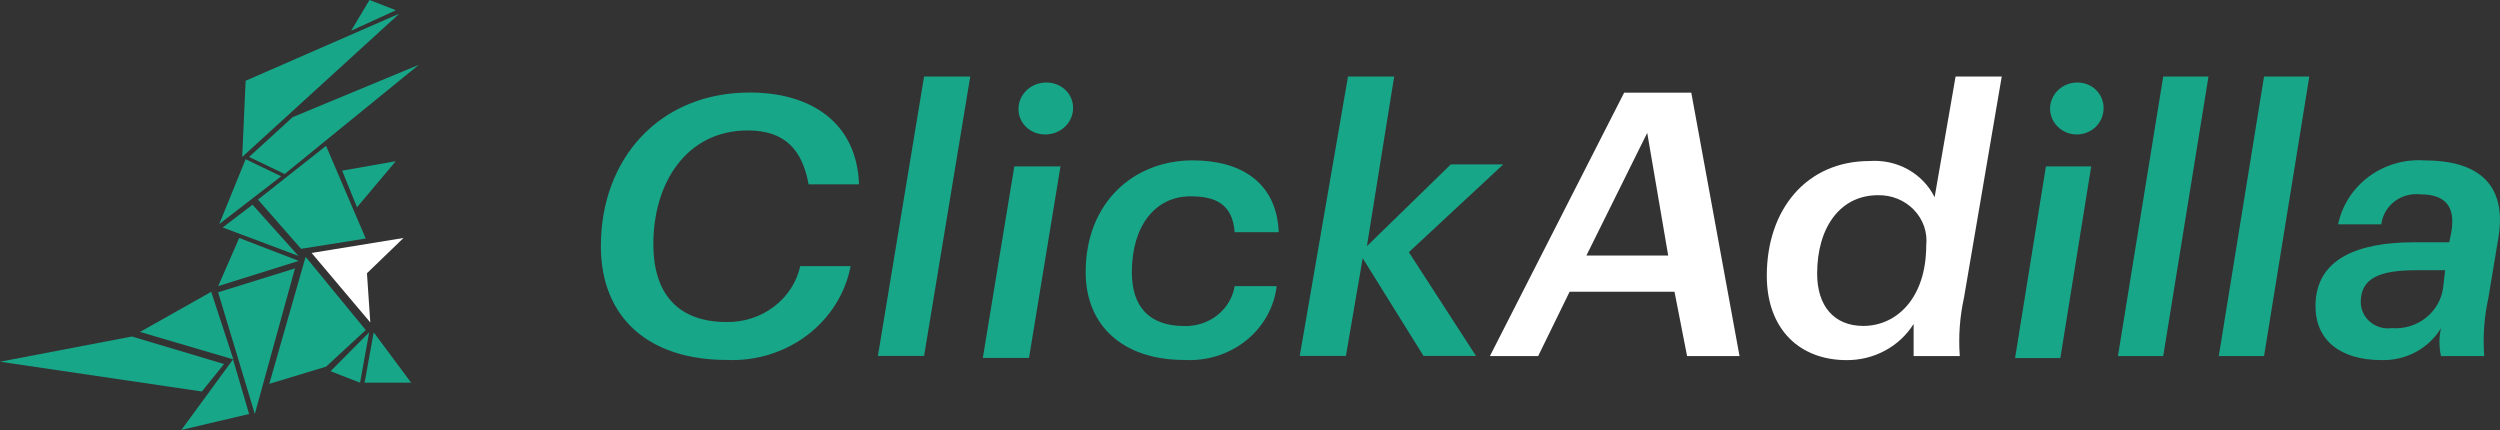 <?xml version="1.0" encoding="UTF-8"?> <svg xmlns="http://www.w3.org/2000/svg" width="604" height="104" viewBox="0 0 604 104" fill="none"><rect x="0" y="0" width="604" height="104" fill="#333333" stroke="none"/> <path d="M145.17 59.481C145.17 38.266 159.367 22.354 181.17 22.354C195.875 22.354 207.029 29.587 207.536 44.534H195.367C193.846 36.337 189.79 31.515 180.663 31.515C165.959 31.515 157.846 44.052 157.846 58.999C157.846 70.571 163.424 77.804 175.593 77.804C179.737 77.856 183.772 76.538 187.008 74.076C190.245 71.613 192.483 68.159 193.339 64.303H205.508C204.251 70.884 200.527 76.808 195.025 80.976C189.524 85.143 182.619 87.271 175.593 86.965C156.832 86.965 145.17 76.84 145.17 59.481V59.481ZM223.255 18.497H234.41L223.255 86.001H212.1L223.255 18.497ZM245.058 40.194H256.213L248.607 86.483H237.452L245.058 40.194ZM246.072 26.211C246.098 24.557 246.801 22.977 248.031 21.806C249.262 20.636 250.923 19.968 252.663 19.943C253.536 19.916 254.406 20.06 255.219 20.366C256.031 20.671 256.769 21.132 257.387 21.719C258.005 22.307 258.489 23.009 258.811 23.781C259.132 24.554 259.283 25.381 259.255 26.211C259.229 27.866 258.526 29.446 257.295 30.616C256.065 31.786 254.403 32.455 252.663 32.48C251.79 32.506 250.92 32.362 250.108 32.057C249.295 31.752 248.557 31.291 247.94 30.703C247.322 30.116 246.837 29.414 246.516 28.641C246.195 27.869 246.044 27.042 246.072 26.211V26.211ZM262.297 65.75C262.297 48.873 273.959 38.748 288.156 38.748C299.818 38.748 308.438 44.052 308.945 56.106H298.297C297.79 49.356 293.734 47.427 287.649 47.427C279.029 47.427 273.452 54.66 273.452 65.75C273.452 73.947 277.508 78.768 286.128 78.768C289.044 78.848 291.89 77.911 294.131 76.135C296.372 74.36 297.853 71.867 298.297 69.125H308.438C307.837 74.253 305.185 78.965 301.033 82.285C296.88 85.606 291.544 87.282 286.128 86.965C271.424 86.965 262.297 78.768 262.297 65.75ZM325.677 18.497H336.832L330.241 59.481L350.522 39.712H363.198L340.382 60.928L356.607 86.001H343.931L329.227 62.374L325.17 86.001H314.015L325.677 18.497Z" fill="#18A689"></path> <path d="M404.559 70.484H379.219L371.617 86.031H359.961L392.396 22.384L408.613 22.384L420.269 86.031L407.599 86.031L404.559 70.484ZM383.273 61.738L403.038 61.738L397.97 32.101L383.273 61.738ZM426.858 66.597C426.858 50.564 436.487 38.903 451.691 38.903C454.925 38.664 458.159 39.372 460.965 40.933C463.77 42.495 466.015 44.837 467.401 47.648L472.469 18.497L483.619 18.497L474.496 71.941C473.478 76.57 473.137 81.312 473.483 86.031H462.333V78.257C460.661 80.945 458.285 83.167 455.44 84.701C452.594 86.236 449.38 87.029 446.116 87.003C434.966 87.003 426.858 79.715 426.858 66.597ZM465.374 59.309C465.547 57.756 465.373 56.185 464.863 54.701C464.353 53.218 463.518 51.855 462.415 50.706C461.311 49.556 459.965 48.645 458.465 48.034C456.965 47.423 455.347 47.126 453.718 47.163C444.595 47.163 439.021 54.936 439.021 66.111C439.021 73.885 443.075 78.743 450.17 78.743C458.279 78.743 465.374 71.941 465.374 59.309Z" fill="white"></path> <path d="M494.295 40.202H505.233L497.775 86.511H486.838L494.295 40.202ZM495.29 26.213C495.315 24.558 496.004 22.977 497.211 21.806C498.418 20.636 500.047 19.967 501.753 19.942C502.609 19.915 503.462 20.059 504.258 20.365C505.055 20.67 505.778 21.131 506.384 21.719C506.99 22.307 507.465 23.009 507.78 23.782C508.095 24.555 508.243 25.382 508.216 26.213C508.216 27.876 507.535 29.471 506.323 30.647C505.111 31.823 503.467 32.484 501.753 32.484C500.039 32.484 498.395 31.823 497.183 30.647C495.971 29.471 495.29 27.876 495.29 26.213V26.213ZM522.633 18.495L533.57 18.495L522.633 86.028H511.696L522.633 18.495ZM546.993 18.495L557.93 18.495L546.993 86.028L536.056 86.028L546.993 18.495ZM559.422 73.969C559.422 62.392 569.862 58.533 583.285 58.533H591.737L592.234 56.121C593.228 50.332 591.239 46.956 584.777 46.956C583.666 46.828 582.541 46.913 581.466 47.208C580.39 47.503 579.384 48 578.507 48.672C577.63 49.344 576.897 50.178 576.352 51.125C575.807 52.072 575.46 53.114 575.331 54.191H564.891C565.845 49.596 568.49 45.496 572.333 42.655C576.175 39.815 580.952 38.428 585.771 38.755C598.2 38.755 605.657 44.061 603.668 57.086L601.182 72.039C600.17 76.633 599.836 81.343 600.188 86.028H589.748C589.25 83.803 589.25 81.5 589.748 79.275C588.283 81.701 586.17 83.698 583.633 85.057C581.095 86.415 578.227 87.084 575.331 86.993C565.388 86.993 559.422 82.169 559.422 73.969V73.969ZM590.245 69.627L590.742 65.286H583.782C574.834 65.286 570.359 67.216 570.359 73.004C570.365 73.911 570.569 74.805 570.96 75.629C571.35 76.452 571.918 77.185 572.624 77.779C573.329 78.373 574.158 78.813 575.053 79.071C575.949 79.329 576.891 79.399 577.816 79.275C580.766 79.512 583.698 78.645 586.009 76.851C588.32 75.056 589.836 72.472 590.245 69.627V69.627Z" fill="#18A689"></path> <path d="M95.617 38.948L82.666 41.23L86.248 50.076L95.617 38.948V38.948Z" fill="#18A689"></path> <path d="M59.347 38.468L67.936 42.59L52.974 54.131L59.347 38.468V38.468ZM53.805 54.955L61.009 49.459L72.092 61.824L53.805 54.955ZM96.475 3.297L58.515 37.919L59.347 19.509L96.475 3.297V3.297ZM95.643 2.473L89.271 0L84.837 7.419L95.643 2.473ZM70.707 28.302L101.185 15.662L68.767 42.041L60.178 37.919L70.707 28.302V28.302ZM71.261 64.847L52.697 70.617L61.563 100.018L71.261 64.847V64.847ZM60.178 100.018L43.83 103.865L56.299 86.829L60.178 100.018Z" fill="#18A689"></path> <path d="M89.187 80.293L79.868 89.692L86.994 92.456L89.187 80.293V80.293ZM90.283 80.293L88.09 92.456H99.328L90.283 80.293V80.293ZM78.771 35.236L62.325 48.228L72.741 60.114L88.365 57.627L78.771 35.236ZM73.837 62.049L65.066 92.733L78.771 88.586L88.365 79.741L73.837 62.049V62.049Z" fill="#18A689"></path> <path d="M31.862 81.301L0.012 87.391L48.774 94.588L54.129 87.945L31.862 81.301V81.301ZM72.168 63.03L57.793 57.494L52.72 69.12L72.168 63.03ZM51.029 70.504L33.835 80.193L56.384 86.837L51.029 70.504V70.504Z" fill="#18A689"></path> <path d="M75.284 61.111L97.486 57.495L88.658 66.017L89.461 77.897L75.284 61.111V61.111Z" fill="white"></path> </svg> 